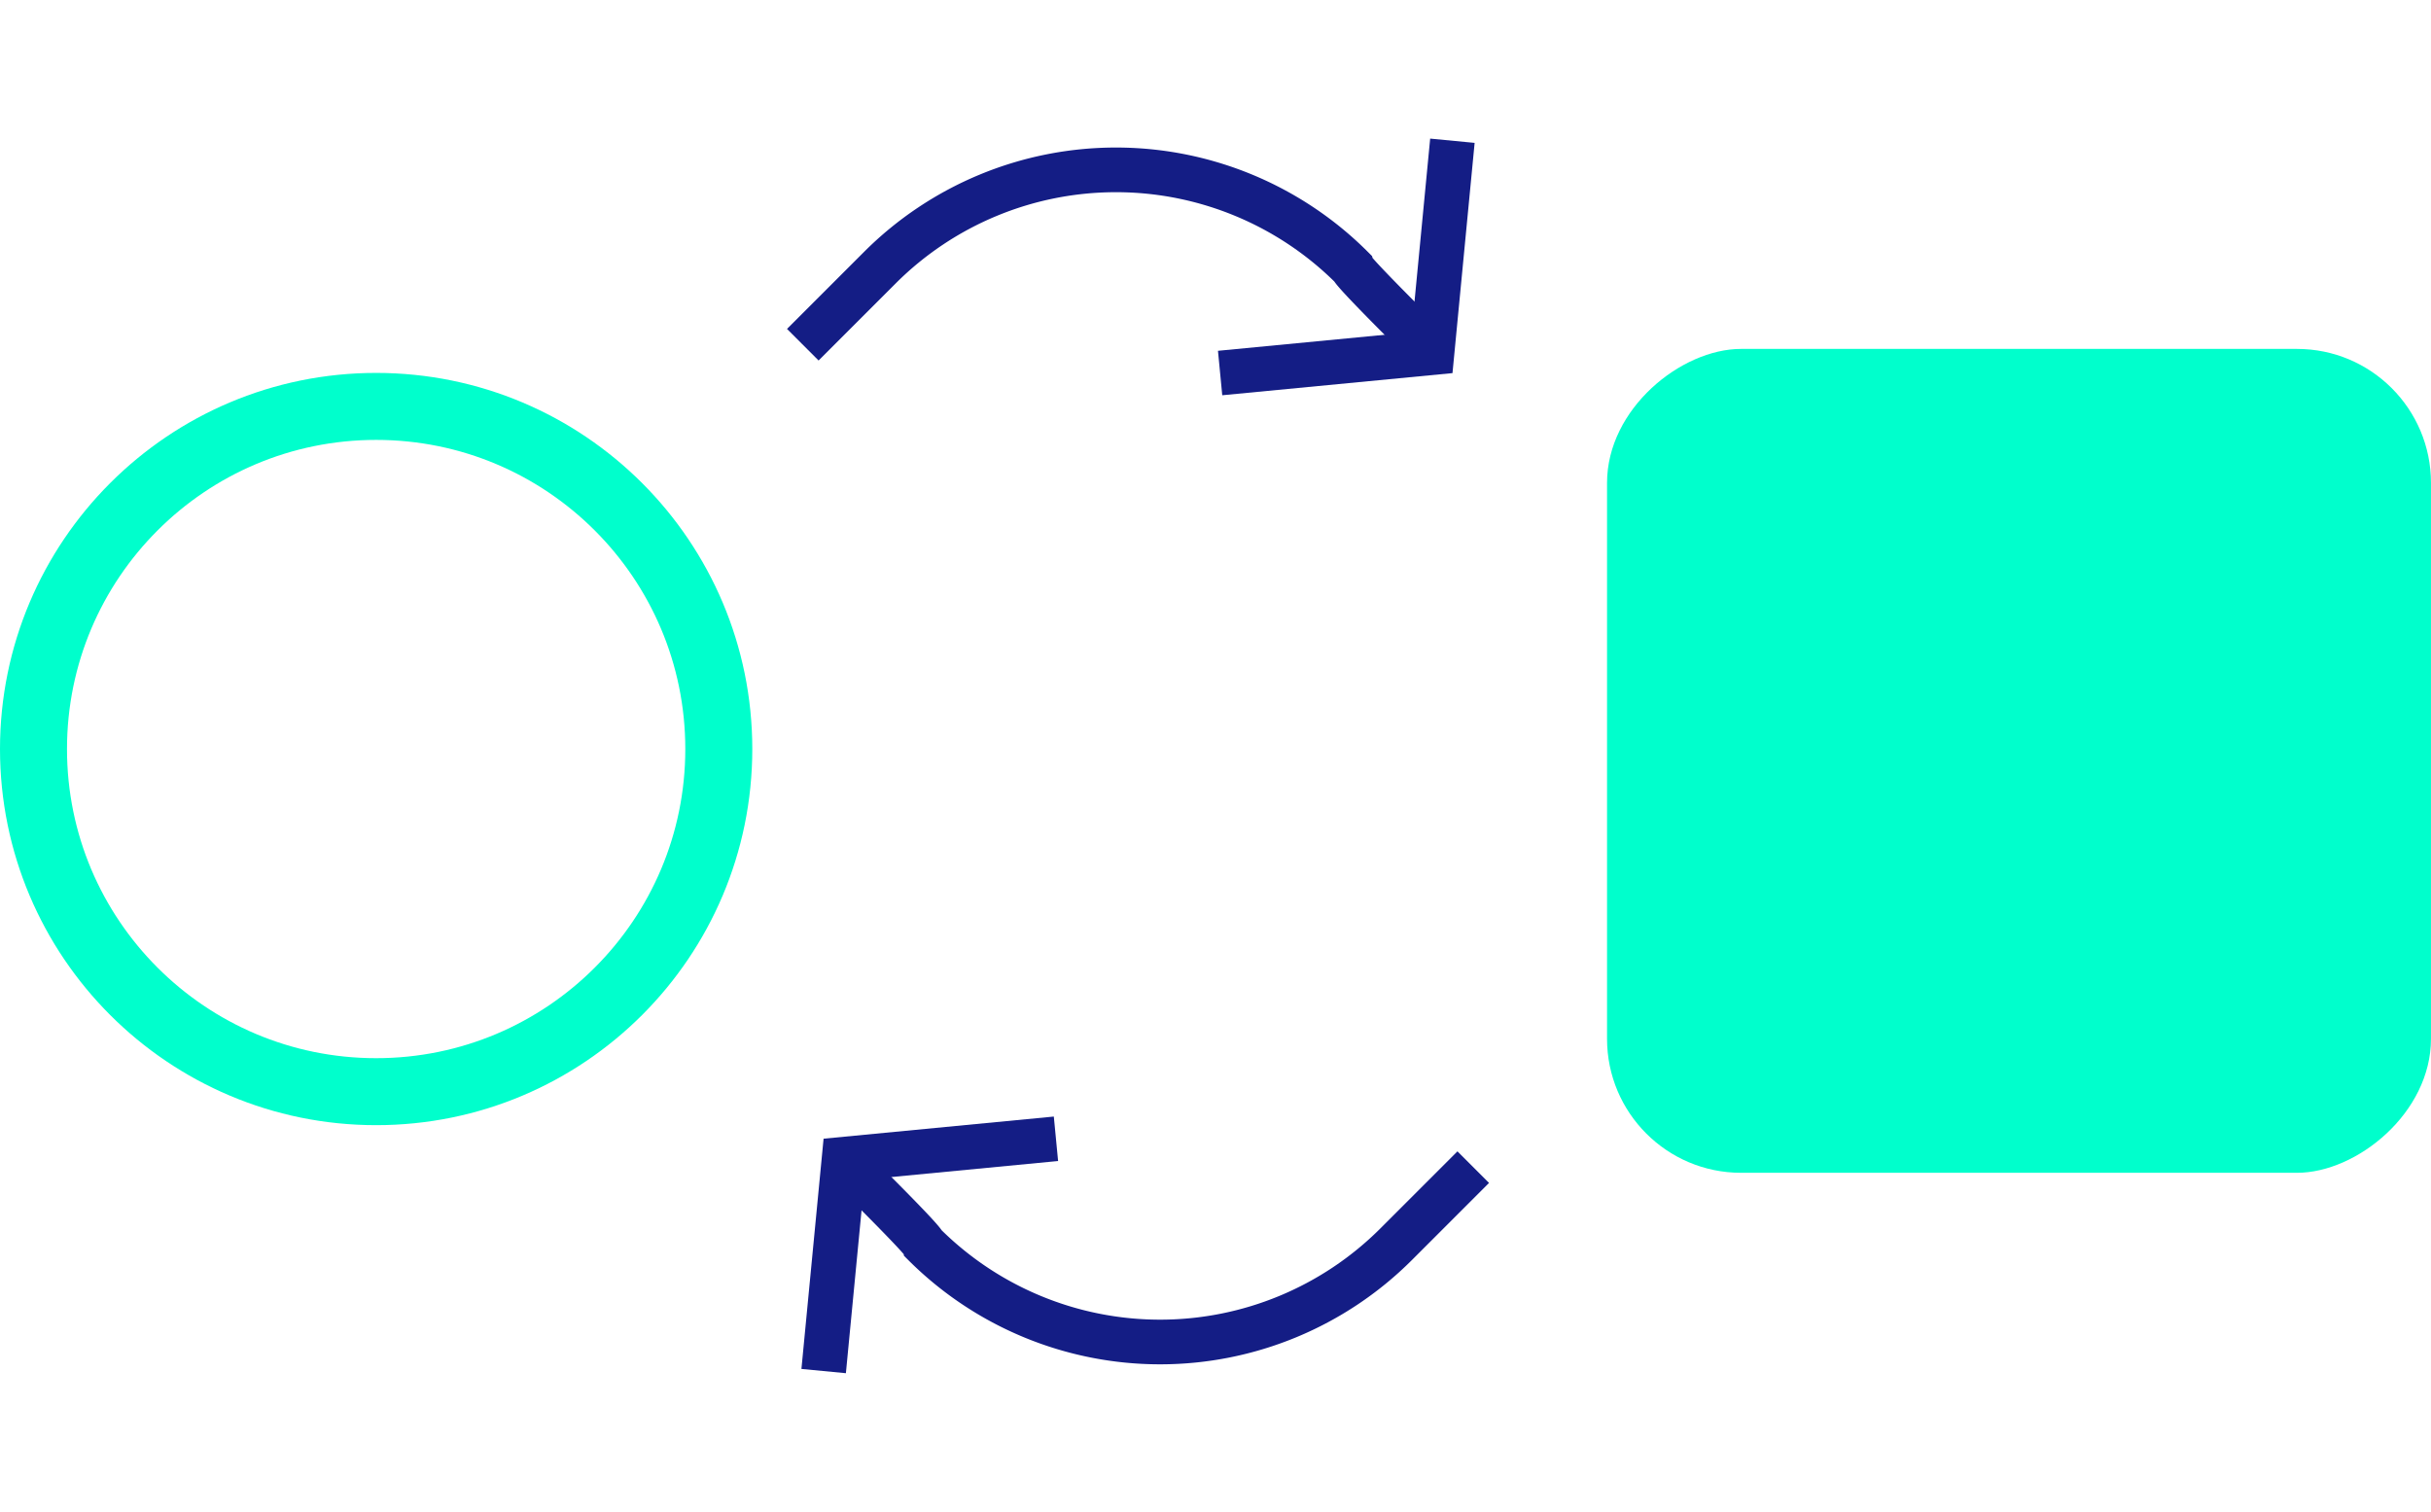 <svg xmlns="http://www.w3.org/2000/svg" width="108.861" height="67.706" viewBox="0 0 108.861 67.706">
  <g id="Groupe_7502" data-name="Groupe 7502" transform="translate(-570 -3256.242)">
    <rect id="Rectangle_2394" data-name="Rectangle 2394" width="36.896" height="36.896" rx="6" transform="translate(641.964 3308.763) rotate(-90)" fill="#0fc"/>
    <path id="Tracé_2439" data-name="Tracé 2439" d="M0,0,7.355,6.065,14.711,0" transform="translate(617.286 3307.24) rotate(135)" fill="none" stroke="#141d85" stroke-width="2"/>
    <path id="Tracé_2440" data-name="Tracé 2440" d="M0,0,7.355,6.065,14.711,0" transform="translate(624.637 3272.947) rotate(-45)" fill="none" stroke="#141d85" stroke-width="2"/>
    <path id="Tracé_2441" data-name="Tracé 2441" d="M19.741.091S15.167.126,14.95,0A14.951,14.951,0,0,0,0,14.95c0,2.546,0,4.882,0,4.882" transform="translate(621.949 3322.533) rotate(-135)" fill="none" stroke="#141d85" stroke-miterlimit="10" stroke-width="2"/>
    <path id="Tracé_2442" data-name="Tracé 2442" d="M19.741.091S15.167.126,14.95,0A14.951,14.951,0,0,0,0,14.95c0,2.546,0,4.882,0,4.882" transform="translate(619.973 3257.656) rotate(45)" fill="none" stroke="#141d85" stroke-miterlimit="10" stroke-width="2"/>
    <g id="Ellipse_226" data-name="Ellipse 226" transform="translate(570 3272.942)" fill="none" stroke="#0fc" stroke-width="3">
      <circle cx="16.844" cy="16.844" r="16.844" stroke="none"/>
      <circle cx="16.844" cy="16.844" r="15.344" fill="none"/>
    </g>
  </g>
</svg>
